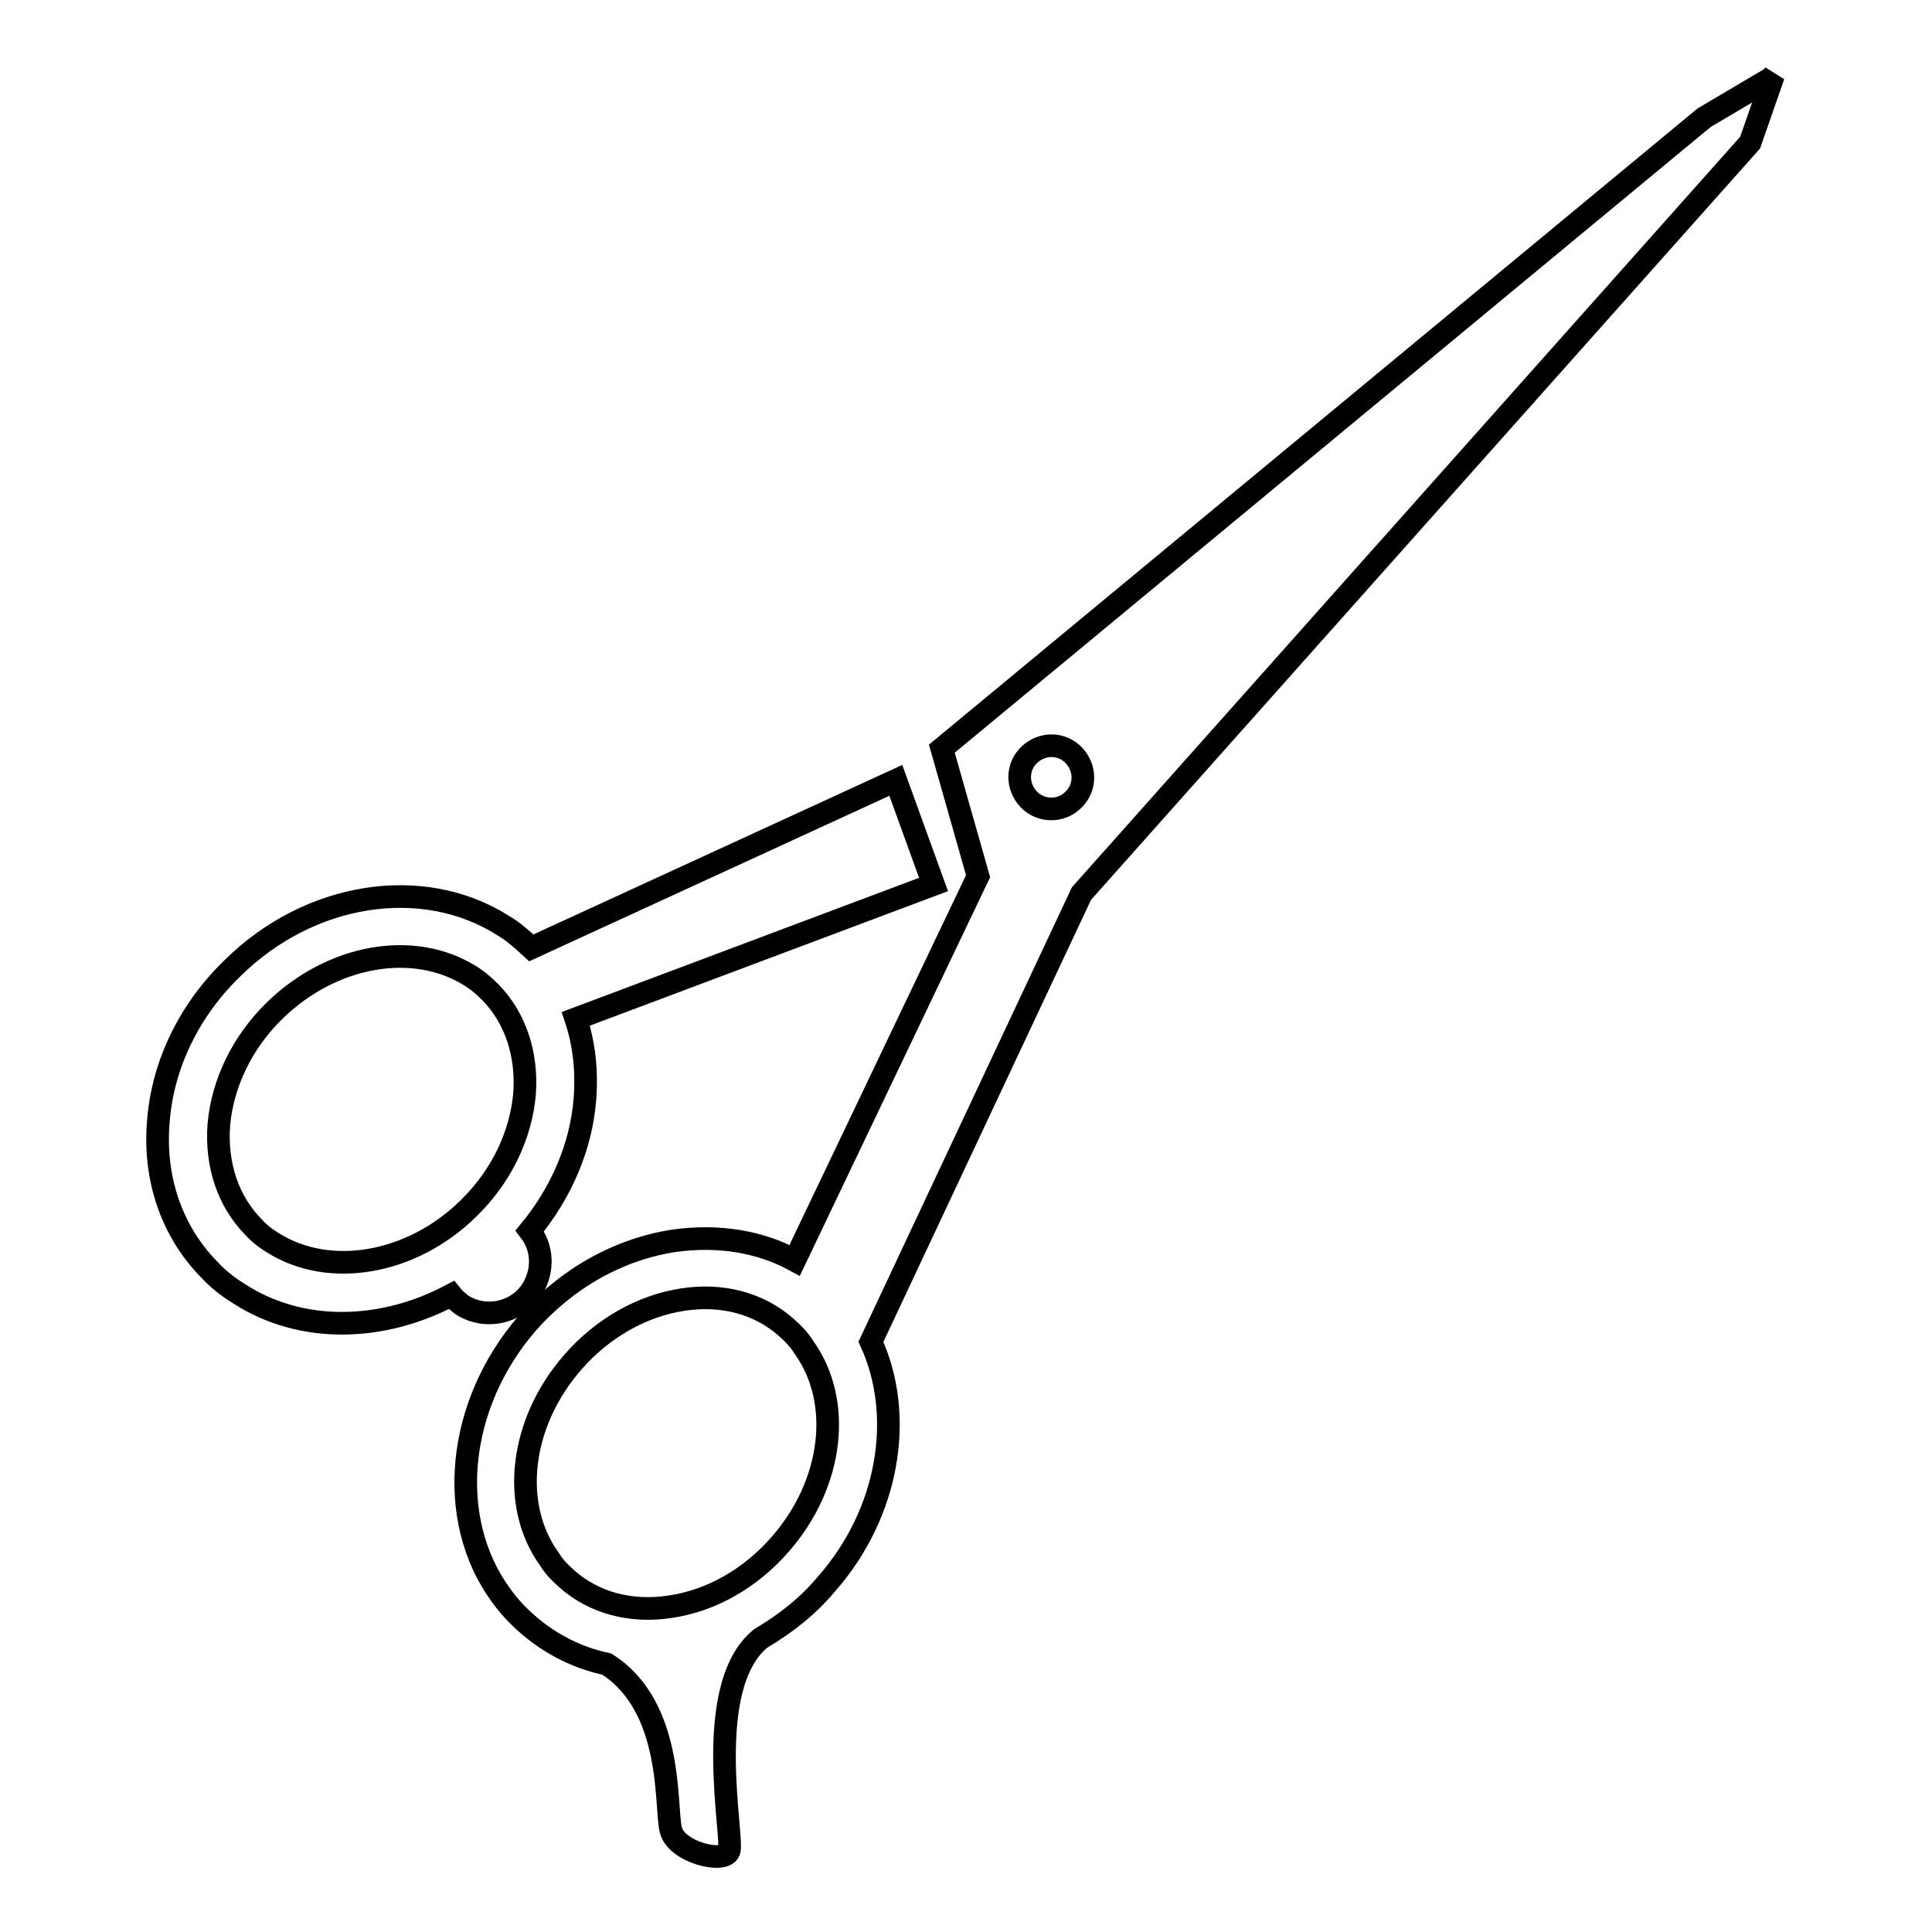 <?xml version="1.0" encoding="utf-8"?>
<!-- Svg Vector Icons : http://www.onlinewebfonts.com/icon -->
<!DOCTYPE svg PUBLIC "-//W3C//DTD SVG 1.1//EN" "http://www.w3.org/Graphics/SVG/1.1/DTD/svg11.dtd">
<svg version="1.1" xmlns="http://www.w3.org/2000/svg" xmlns:xlink="http://www.w3.org/1999/xlink" x="0px" y="0px" viewBox="0 0 256 256" enable-background="new 0 0 256 256" xml:space="preserve">
<g><g><g><g><path stroke-width="3" fill-opacity="0" stroke="#000000"  d="M70.2,163.1c4.2-5.1,6.8-11.2,7.3-17.4c0.3-3.8-0.1-7.4-1.2-10.7l47.4-17.8l-5-13.8l-48.3,22.2c-1.2-1.1-2.4-2.2-3.8-3c-10.6-6.7-25.6-4.4-35.8,5.7c-5.7,5.5-9.2,12.7-9.8,20.1c-0.7,7.6,1.7,14.7,6.7,19.8c1.2,1.3,2.6,2.4,4.1,3.3l0,0c8.1,5.2,18.8,5,28,0.1c0.4,0.5,0.9,0.9,1.4,1.3c3.1,2,7.3,1.1,9.3-2C72.1,168.3,71.9,165.3,70.2,163.1z M36.2,164.7c-1-0.6-1.9-1.3-2.7-2.2c-3.3-3.4-4.9-8.2-4.5-13.5c0.5-5.5,3.1-10.9,7.4-15.1c7.6-7.4,18.4-9.3,25.9-4.6c1,0.6,1.9,1.4,2.7,2.2c3.3,3.4,4.9,8.2,4.5,13.5c-0.5,5.5-3.1,10.9-7.4,15.1C54.6,167.5,43.7,169.4,36.2,164.7z"/><path stroke-width="3" fill-opacity="0" stroke="#000000"  d="M96.6,245.3c0.7-1.7-3.7-21.8,4.2-28.2c3.2-1.9,6.2-4.2,8.7-7.2c8.3-9.4,10.4-22.3,5.9-32.1l27.9-59.4l88.6-99.5L235,10l-0.4,0.4l-8.8,5.2l-101,83.6l4.8,16.9l-24.3,50.9c-4.6-2.5-10.1-3.4-15.9-2.6c-7.4,1.1-14.3,5-19.5,10.9c-9.4,10.8-10.9,26-3.5,36.1c1,1.4,2.2,2.7,3.6,3.9c3,2.6,6.6,4.4,10.4,5.2c9,5.7,7.7,19.1,8.5,22C89.6,245.4,95.9,247,96.6,245.3z M136.3,105.9c-1.6-1.7-1.6-4.3,0.1-5.9c1.7-1.6,4.3-1.6,5.9,0.1c1.6,1.7,1.6,4.3-0.1,5.9C140.6,107.6,137.9,107.6,136.3,105.9z M88.8,212.9c-5.2,0.8-10.1-0.5-13.7-3.7c-0.9-0.8-1.7-1.6-2.3-2.6c-5.2-7.2-3.9-18.1,3.1-26.1c3.9-4.5,9.2-7.5,14.6-8.3c5.2-0.8,10.1,0.5,13.7,3.7c0.9,0.8,1.7,1.6,2.3,2.6c5.2,7.2,3.9,18.1-3.1,26.1C99.5,209.1,94.3,212.1,88.8,212.9z"/></g></g><g></g><g></g><g></g><g></g><g></g><g></g><g></g><g></g><g></g><g></g><g></g><g></g><g></g><g></g><g></g></g></g>
</svg>